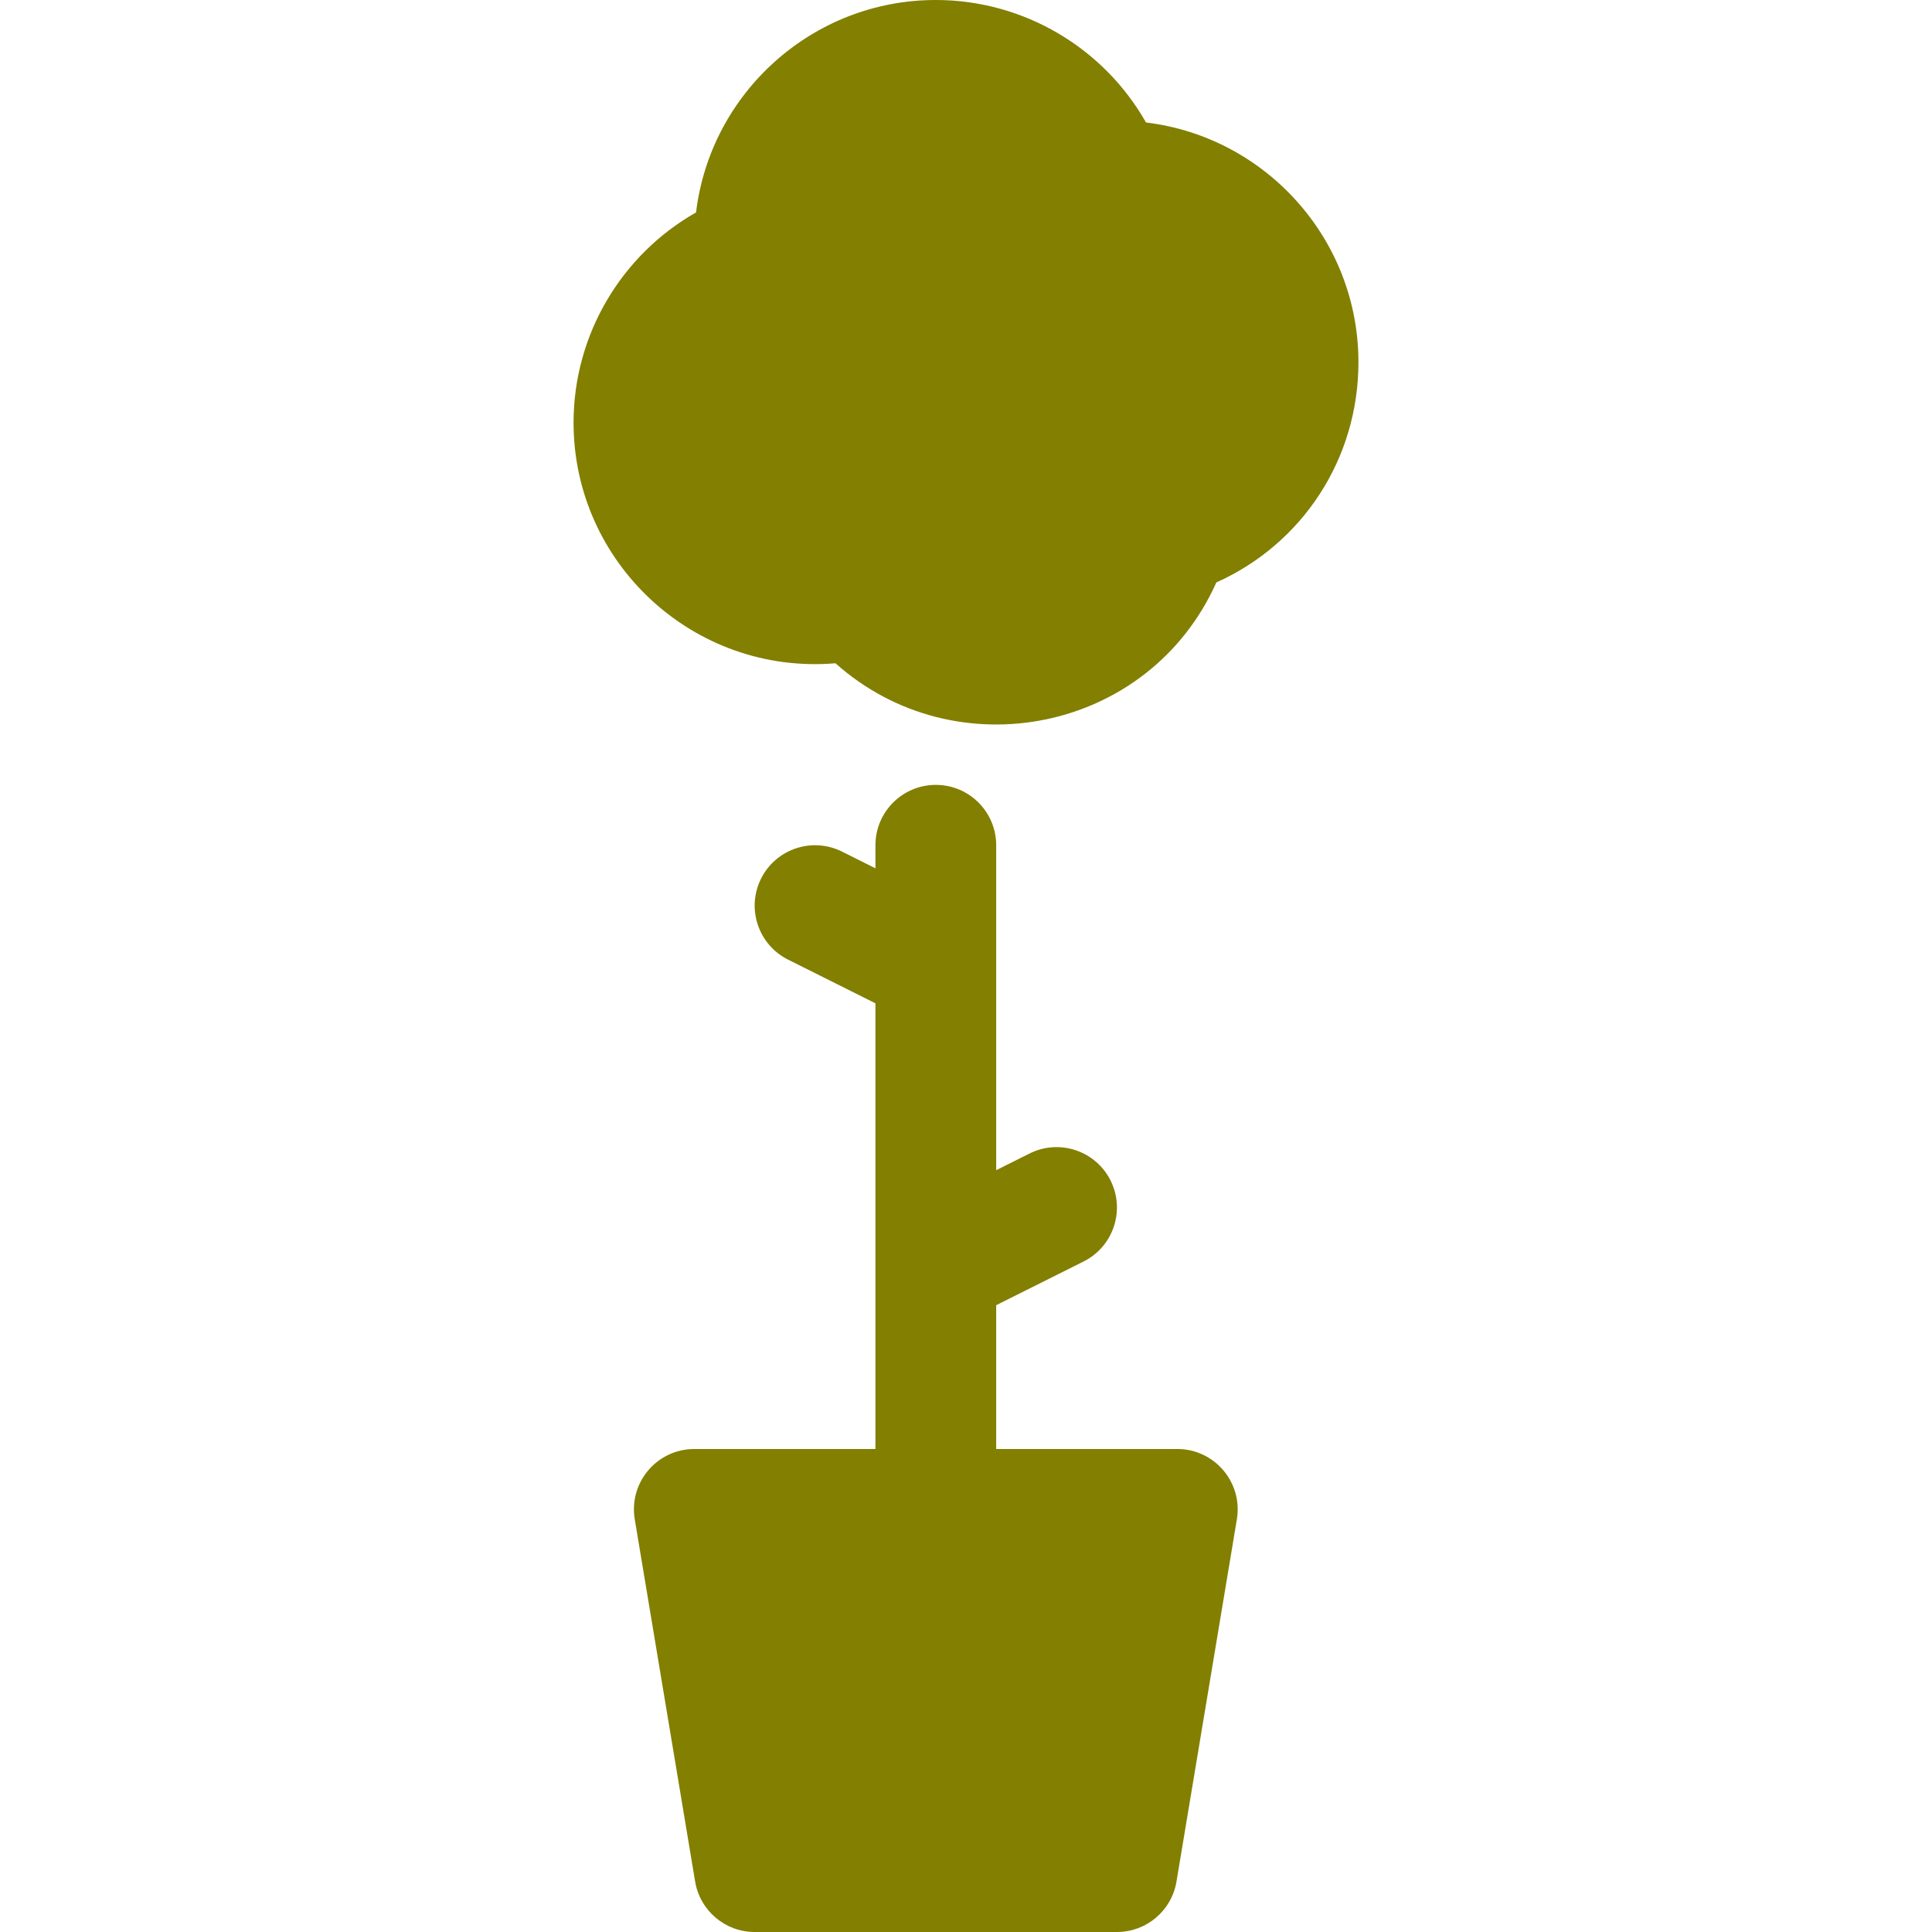<?xml version="1.0" encoding="utf-8"?>
<!-- Generator: Adobe Illustrator 16.0.0, SVG Export Plug-In . SVG Version: 6.00 Build 0)  -->
<!DOCTYPE svg PUBLIC "-//W3C//DTD SVG 1.1//EN" "http://www.w3.org/Graphics/SVG/1.1/DTD/svg11.dtd">
<svg version="1.1" id="Layer_1" xmlns="http://www.w3.org/2000/svg" xmlns:xlink="http://www.w3.org/1999/xlink" x="0px" y="0px"
	 width="512px" height="512px" viewBox="0 0 512 512" enable-background="new 0 0 512 512" xml:space="preserve">
<path fill="#827F01" d="M312,384h-48v-38.111l23.155-11.578c7.903-3.951,11.106-13.563,7.155-21.467
	c-3.951-7.904-13.561-11.105-21.467-7.154L264,310.111V224c0-8.837-7.163-16-16-16s-16,7.163-16,16v6.112l-8.845-4.422
	c-7.904-3.952-17.515-0.747-21.466,7.155c-3.952,7.903-0.749,17.515,7.155,21.466L232,265.889V384h-48
	c-9.866,0-17.41,8.868-15.782,18.631l16,96C185.504,506.346,192.179,512,200,512h96c7.821,0,14.496-5.654,15.782-13.369l16-96
	C329.404,392.9,321.898,384,312,384z"/>
<path fill="#827F01" d="M303.703,32.461C292.484,12.678,271.295,0,248,0c-32.684,0-59.724,24.625-63.539,56.297
	C164.678,67.516,152,88.705,152,112c0,37.283,31.96,66.927,69.407,63.772c31.806,28.401,83.088,18.439,100.942-21.422
	C345.17,144.129,360,121.604,360,96C360,63.316,335.375,36.276,303.703,32.461L303.703,32.461z"/>
</svg>
